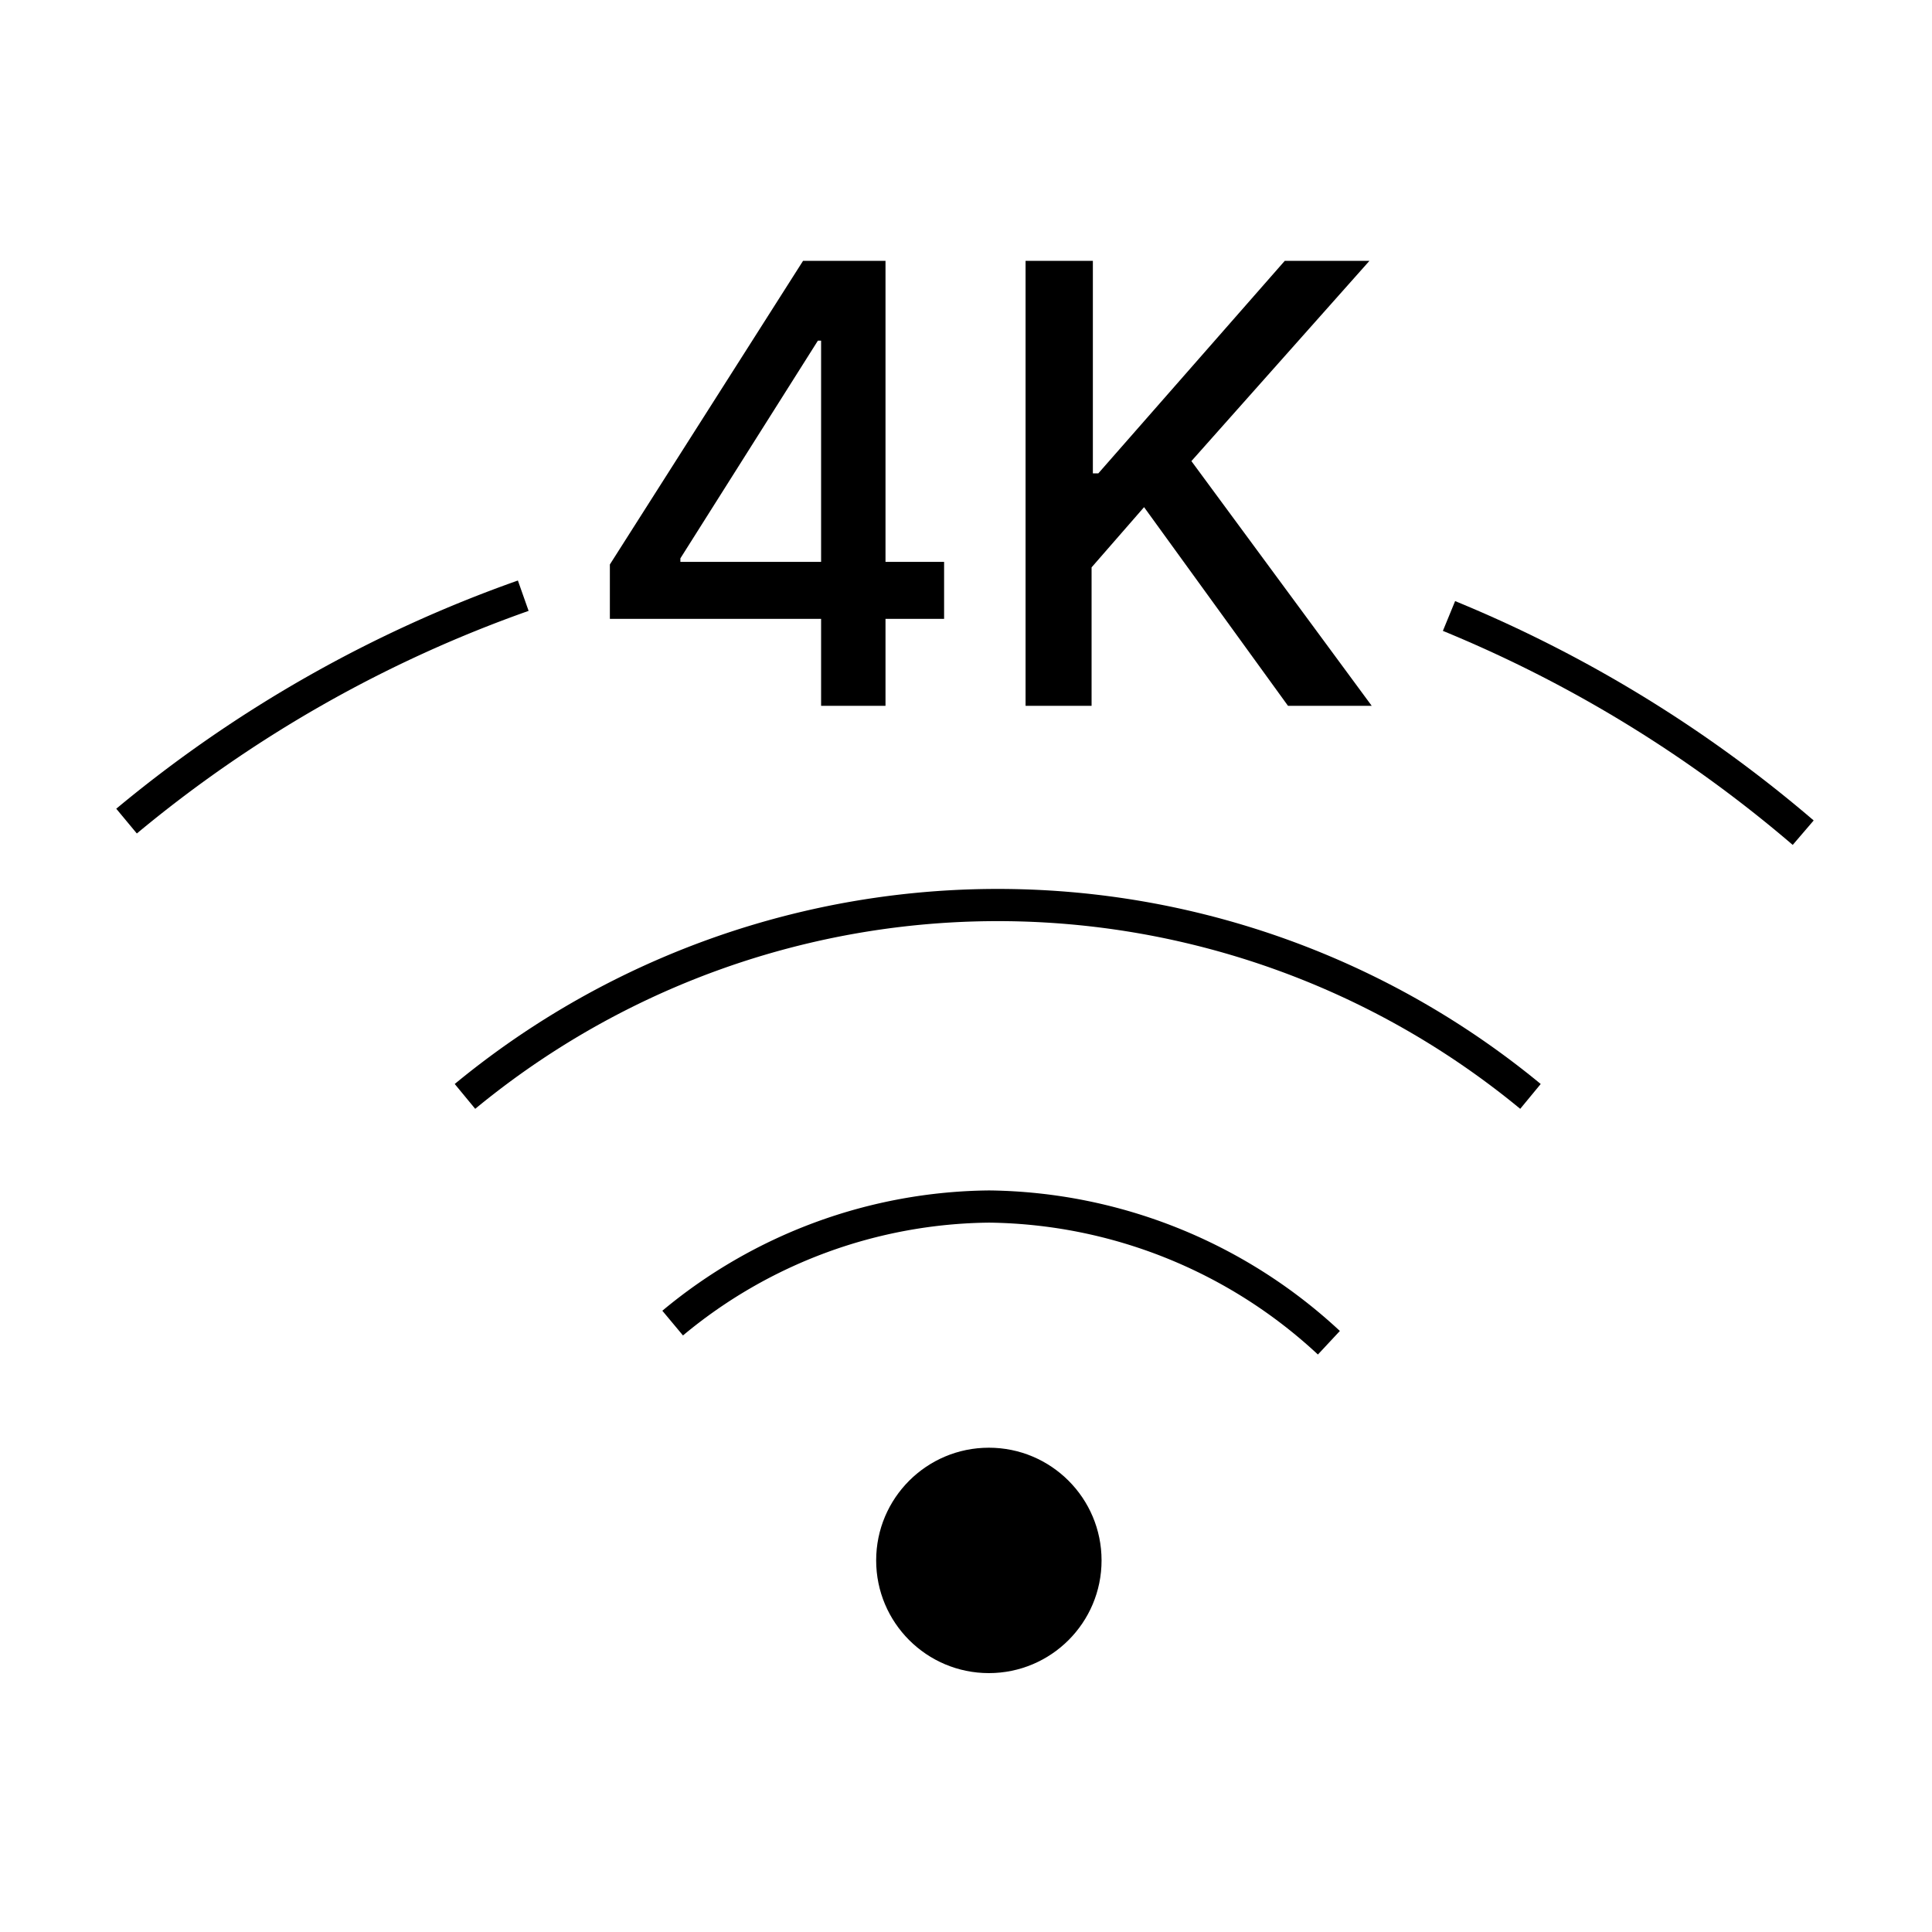 <svg id="图层_1" data-name="图层 1" xmlns="http://www.w3.org/2000/svg" viewBox="0 0 60 60"><defs><style>.cls-1{fill:none;stroke:#000;stroke-miterlimit:10;}</style></defs><circle cx="30.71" cy="48.46" r="3.5"/><path class="cls-1" d="M14.44,34.05a26,26,0,0,1,33.09,0"/><path class="cls-1" d="M45,19.13a40.6,40.6,0,0,1,11,6.73"/><path class="cls-1" d="M3.93,25.5a40.19,40.19,0,0,1,12.32-7"/><path class="cls-1" d="M20.89,41.09a15.58,15.58,0,0,1,9.83-3.62A15.75,15.75,0,0,1,41.27,41.7"/><path d="M18.94,19.22V17.53l6-9.43h1.33v2.48H25.4l-4.27,6.76v.11h8.19v1.77Zm6.56,2.7V8.1h2V21.92Z"/><path d="M31.85,21.92V8.1h2.09v6.6h.17L39.9,8.1h2.63L37,14.32l5.6,7.6H40l-4.47-6.17-1.63,1.87v4.3Z"/></svg>
